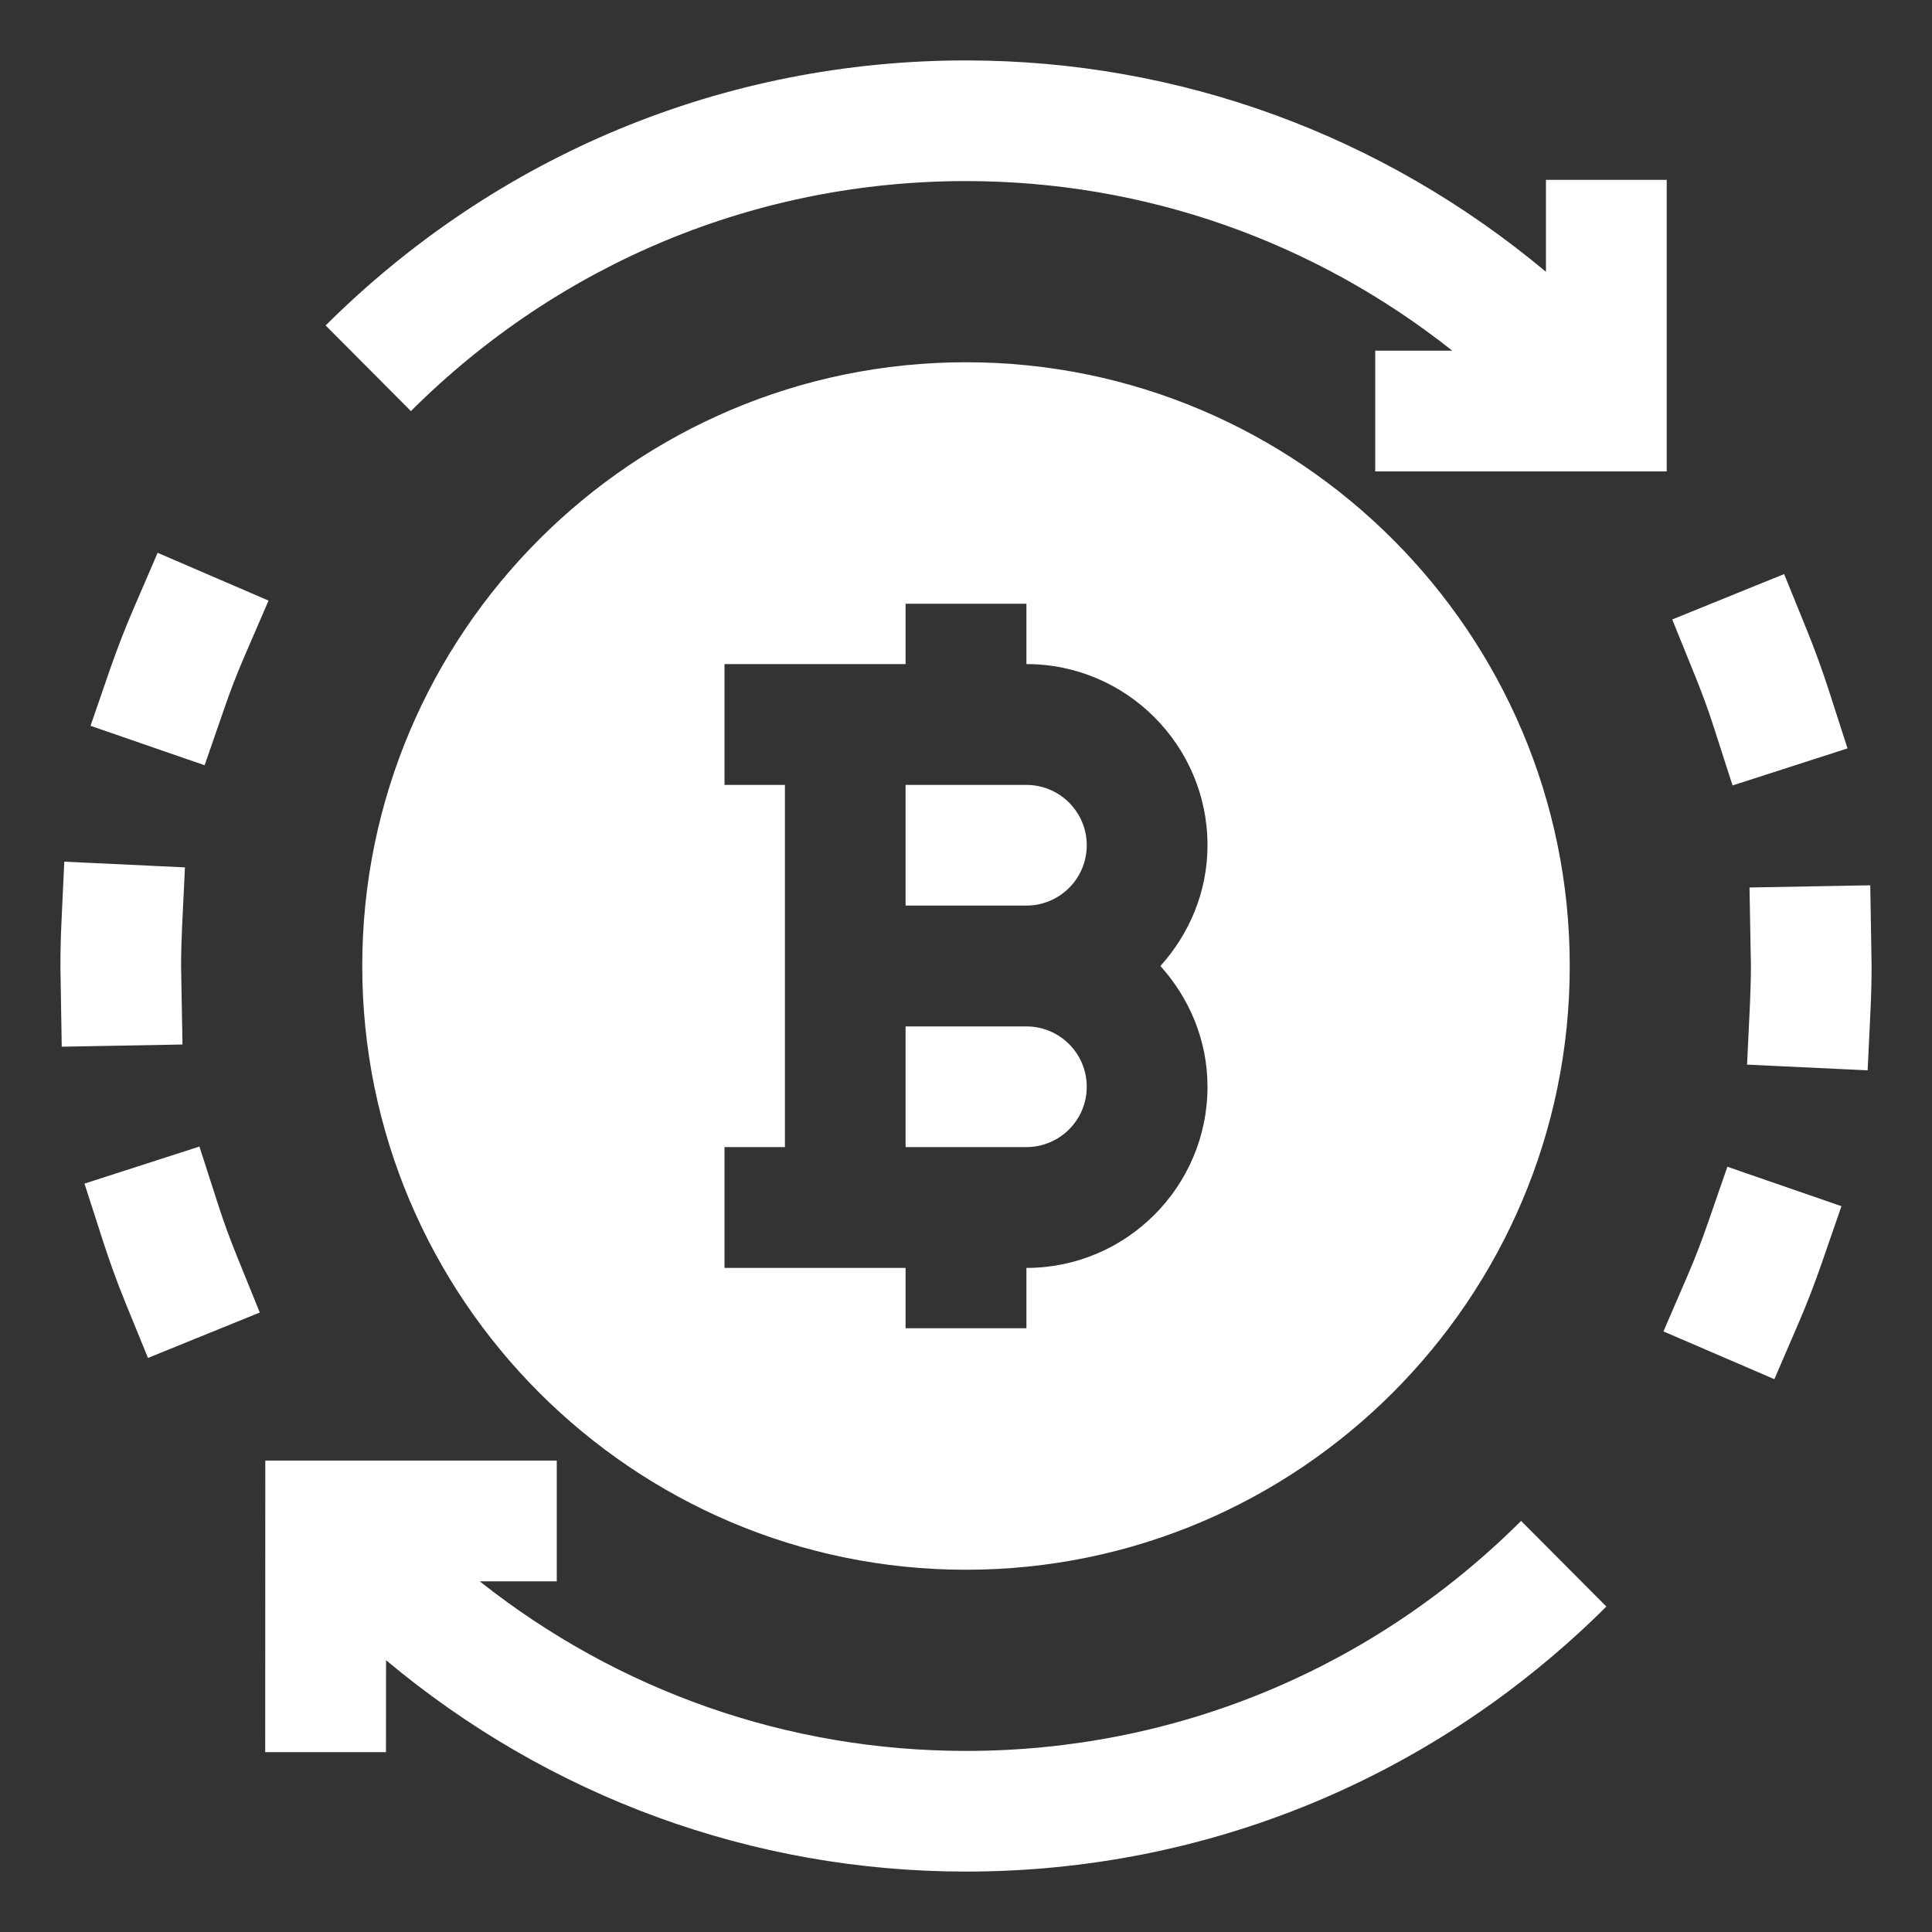 <svg width="22" height="22" viewBox="0 0 22 22" fill="none" xmlns="http://www.w3.org/2000/svg">
<rect x="0" y="0" width="22" height="22" fill="#333333" stroke="none"/>
<g id="bitcoin (1) 1" clip-path="url(#clip0_3_1157)">
<g id="bitcoin_exchange">
<path id="Vector" d="M17.321 17.319L18.292 18.294C16.337 20.24 13.747 21.312 11 21.312C8.566 21.312 6.253 20.459 4.396 18.905L4.395 19.952H3.02L3.021 16.632H6.34V18.007H5.463C7.041 19.257 8.973 19.938 11 19.938C13.381 19.938 15.626 19.008 17.321 17.319ZM11 2.062C13.027 2.062 14.959 2.743 16.537 3.993H15.66V5.368H18.979V2.048H17.604V3.095C15.747 1.542 13.434 0.688 11 0.688C8.253 0.688 5.663 1.76 3.708 3.706L4.679 4.681C6.374 2.992 8.619 2.062 11 2.062ZM21.297 10.081L19.922 10.106L19.938 11C19.938 11.146 19.933 11.291 19.927 11.436L19.894 12.123L21.267 12.188L21.3 11.502C21.308 11.336 21.312 11.168 21.312 10.994L21.297 10.081ZM19.445 13.935C19.375 14.137 19.299 14.335 19.215 14.529L18.942 15.161L20.205 15.705L20.477 15.074C20.575 14.848 20.663 14.619 20.744 14.385L20.969 13.735L19.67 13.286L19.445 13.935ZM19.518 8.289L19.729 8.944L21.038 8.522L20.827 7.867C20.751 7.632 20.667 7.401 20.575 7.174L20.316 6.537L19.042 7.054L19.3 7.691C19.38 7.887 19.453 8.086 19.518 8.289ZM2.062 11C2.062 10.854 2.067 10.709 2.073 10.564L2.106 9.877L0.732 9.812L0.7 10.498C0.692 10.664 0.688 10.832 0.688 11.006L0.703 11.919L2.078 11.894L2.062 11ZM2.482 13.711L2.271 13.056L0.962 13.478L1.173 14.133C1.249 14.368 1.333 14.599 1.425 14.826L1.685 15.463L2.958 14.946L2.7 14.309C2.62 14.113 2.547 13.914 2.482 13.711ZM2.555 8.065C2.624 7.863 2.701 7.665 2.785 7.471L3.058 6.839L1.795 6.295L1.523 6.926C1.425 7.152 1.337 7.381 1.255 7.615L1.031 8.265L2.33 8.714L2.555 8.065ZM11.688 8.938H10.312V10.312H11.688C12.067 10.312 12.375 10.004 12.375 9.625C12.375 9.246 12.067 8.938 11.688 8.938ZM11.688 11.688H10.312V13.062H11.688C12.067 13.062 12.375 12.754 12.375 12.375C12.375 11.996 12.067 11.688 11.688 11.688ZM17.875 11C17.875 14.791 14.791 17.875 11 17.875C7.209 17.875 4.125 14.791 4.125 11C4.125 7.209 7.209 4.125 11 4.125C14.791 4.125 17.875 7.209 17.875 11ZM13.214 11C13.543 10.634 13.75 10.155 13.75 9.625C13.75 8.488 12.825 7.562 11.688 7.562V6.875H10.312V7.562H8.25V8.938H8.938V13.062H8.25V14.438H10.312V15.125H11.688V14.438C12.825 14.438 13.75 13.512 13.75 12.375C13.75 11.845 13.543 11.366 13.214 11Z" fill="white"/>
</g>
</g>
<defs>
<clipPath id="clip0_3_1157">
<rect width="22" height="22" fill="white"/>
</clipPath>
</defs>
</svg>
